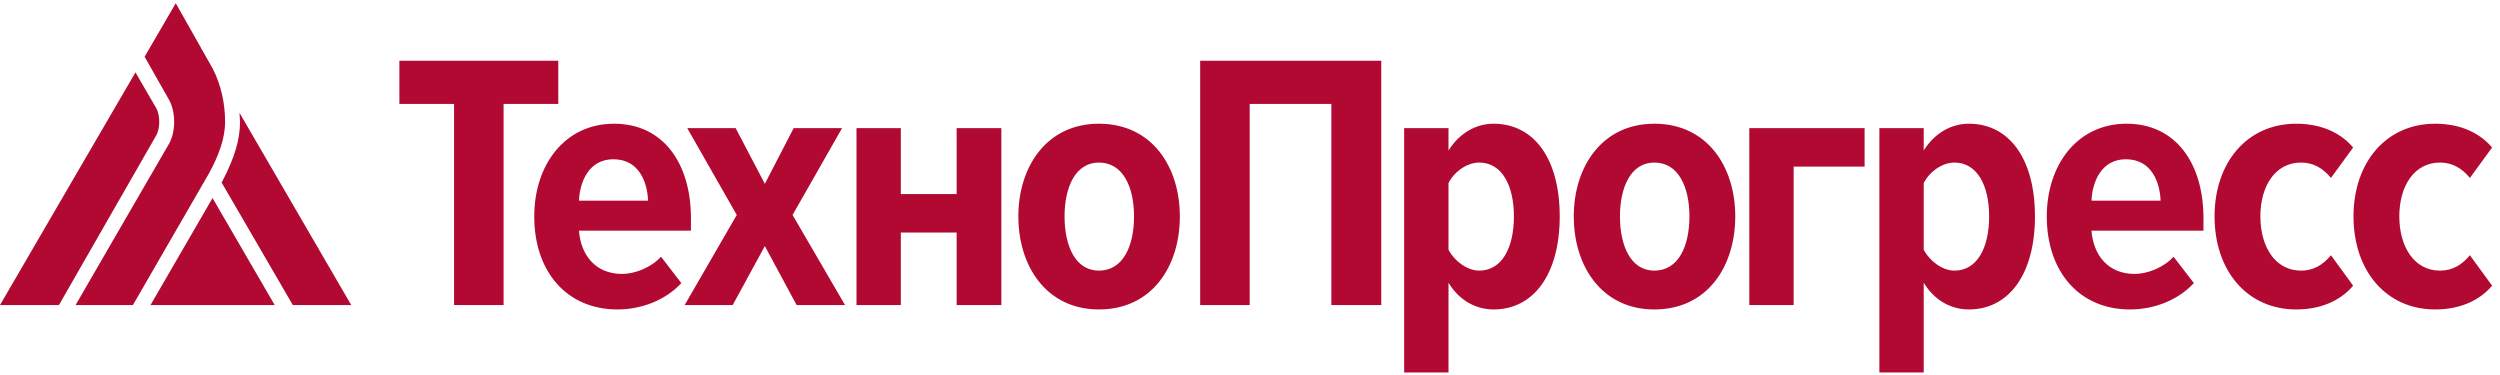 <svg width="220" height="33" viewBox="0 0 220 33" fill="none" xmlns="http://www.w3.org/2000/svg">
<path fill-rule="evenodd" clip-rule="evenodd" d="M19.808 10.72C19.807 12.247 19.189 13.762 18.486 15.081C18.486 15.081 18.402 15.234 18.278 15.454C18.152 15.676 11.696 26.844 11.696 26.844H6.652L10.115 20.863L14.774 12.824L14.858 12.683C15.479 11.61 15.482 9.85 14.87 8.775L14.291 7.752L12.724 4.992L14.702 1.6L14.7 1.601L15.467 0.282L18.726 6.053C19.441 7.439 19.808 9.072 19.808 10.72ZM39.958 26.845V9.147H35.145V5.343H49.129V9.147H44.316V26.845H39.958ZM47.014 19.044C47.014 14.53 49.681 10.887 54.039 10.887C58.364 10.887 60.803 14.369 60.803 19.205V20.301H50.949C51.112 22.428 52.38 24.105 54.754 24.105C55.86 24.105 57.291 23.557 58.169 22.59L59.957 24.911C58.559 26.426 56.445 27.232 54.331 27.232C49.909 27.232 47.014 23.944 47.014 19.044ZM67.307 21.655L70.103 26.845H74.363L69.746 18.915L74.103 11.274H69.843L67.307 16.175L64.737 11.274H60.477L64.835 18.915L60.25 26.845H64.477L67.307 21.655ZM75.371 26.845V11.274H79.273V17.077H84.184V11.274H88.119V26.845H84.184V20.462H79.273V26.845H75.371ZM96.704 10.887C92.087 10.887 89.615 14.692 89.615 19.044C89.615 23.428 92.087 27.232 96.704 27.232C101.387 27.232 103.826 23.428 103.826 19.044C103.826 14.692 101.387 10.887 96.704 10.887ZM117.159 26.845V9.147H109.972V26.845H105.615V5.343H121.55V26.845H117.159ZM127.468 32.777V24.879C128.443 26.491 129.939 27.232 131.435 27.232C134.98 27.232 137.256 24.105 137.256 19.044C137.256 13.95 134.98 10.887 131.435 10.887C129.907 10.887 128.443 11.693 127.468 13.241V11.275H123.565V32.777H127.468ZM138.491 19.044C138.491 14.692 140.963 10.887 145.581 10.887C150.264 10.887 152.703 14.692 152.703 19.044C152.703 23.428 150.264 27.232 145.581 27.232C140.963 27.232 138.491 23.428 138.491 19.044ZM157.841 14.66H164.085V11.275H153.938V26.845H157.841V14.66ZM169.287 24.879V32.777H165.385V11.275H169.287V13.241C170.263 11.693 171.727 10.887 173.255 10.887C176.8 10.887 179.076 13.95 179.076 19.044C179.076 24.105 176.8 27.232 173.255 27.232C171.759 27.232 170.263 26.491 169.287 24.879ZM187.141 10.887C182.783 10.887 180.117 14.53 180.117 19.044C180.117 23.944 183.011 27.232 187.434 27.232C189.547 27.232 191.661 26.426 193.06 24.911L191.271 22.59C190.393 23.557 188.962 24.105 187.856 24.105C185.482 24.105 184.214 22.428 184.051 20.301H193.905V19.205C193.905 14.369 191.466 10.887 187.141 10.887ZM194.88 19.044C194.88 14.305 197.742 10.887 202.067 10.887C204.539 10.887 206.165 11.887 207.075 12.983L205.124 15.659C204.409 14.788 203.563 14.305 202.49 14.305C200.246 14.305 198.913 16.336 198.913 19.044C198.913 21.752 200.246 23.815 202.49 23.815C203.563 23.815 204.409 23.331 205.124 22.46L207.075 25.137C206.165 26.233 204.539 27.232 202.067 27.232C197.742 27.232 194.88 23.815 194.88 19.044ZM214.295 10.887C209.97 10.887 207.108 14.305 207.108 19.044C207.108 23.815 209.97 27.232 214.295 27.232C216.767 27.232 218.393 26.233 219.303 25.137L217.352 22.46C216.636 23.331 215.791 23.815 214.718 23.815C212.474 23.815 211.14 21.752 211.14 19.044C211.14 16.336 212.474 14.305 214.718 14.305C215.791 14.305 216.636 14.788 217.352 15.659L219.303 12.983C218.393 11.887 216.767 10.887 214.295 10.887ZM13.763 9.541L11.921 6.37L7.733 13.557L0 26.844H5.186L13.744 11.923C14.099 11.319 14.105 10.159 13.763 9.541ZM24.174 26.844H13.246L18.703 17.427L24.174 26.844ZM21.122 10.721C21.12 12.271 20.651 13.863 19.593 15.894C19.593 15.894 19.547 15.976 19.499 16.058L20.935 18.527C22.458 21.149 24.776 25.138 25.768 26.844H30.909L23.19 13.566L21.077 9.932L21.122 10.721ZM148.67 19.044C148.67 16.497 147.728 14.305 145.581 14.305C143.5 14.305 142.556 16.497 142.556 19.044C142.556 21.622 143.5 23.815 145.581 23.815C147.728 23.815 148.67 21.622 148.67 19.044ZM171.987 14.305C174.003 14.305 175.044 16.336 175.044 19.044C175.044 21.784 174.003 23.815 171.987 23.815C170.946 23.815 169.808 22.977 169.288 21.977V16.11C169.808 15.078 170.946 14.305 171.987 14.305ZM133.224 19.044C133.224 16.336 132.183 14.305 130.166 14.305C129.126 14.305 127.987 15.078 127.468 16.11V21.977C127.987 22.977 129.126 23.815 130.166 23.815C132.183 23.815 133.224 21.784 133.224 19.044ZM50.949 17.657C51.014 16.046 51.795 14.015 53.974 14.015C56.25 14.015 56.966 16.046 57.031 17.657H50.949ZM99.794 19.044C99.794 16.497 98.851 14.305 96.704 14.305C94.623 14.305 93.68 16.497 93.68 19.044C93.68 21.622 94.623 23.815 96.704 23.815C98.851 23.815 99.794 21.622 99.794 19.044ZM184.051 17.657C184.116 16.046 184.897 14.015 187.076 14.015C189.353 14.015 190.068 16.046 190.133 17.657H184.051Z" fill="#B20933"/>
</svg>
